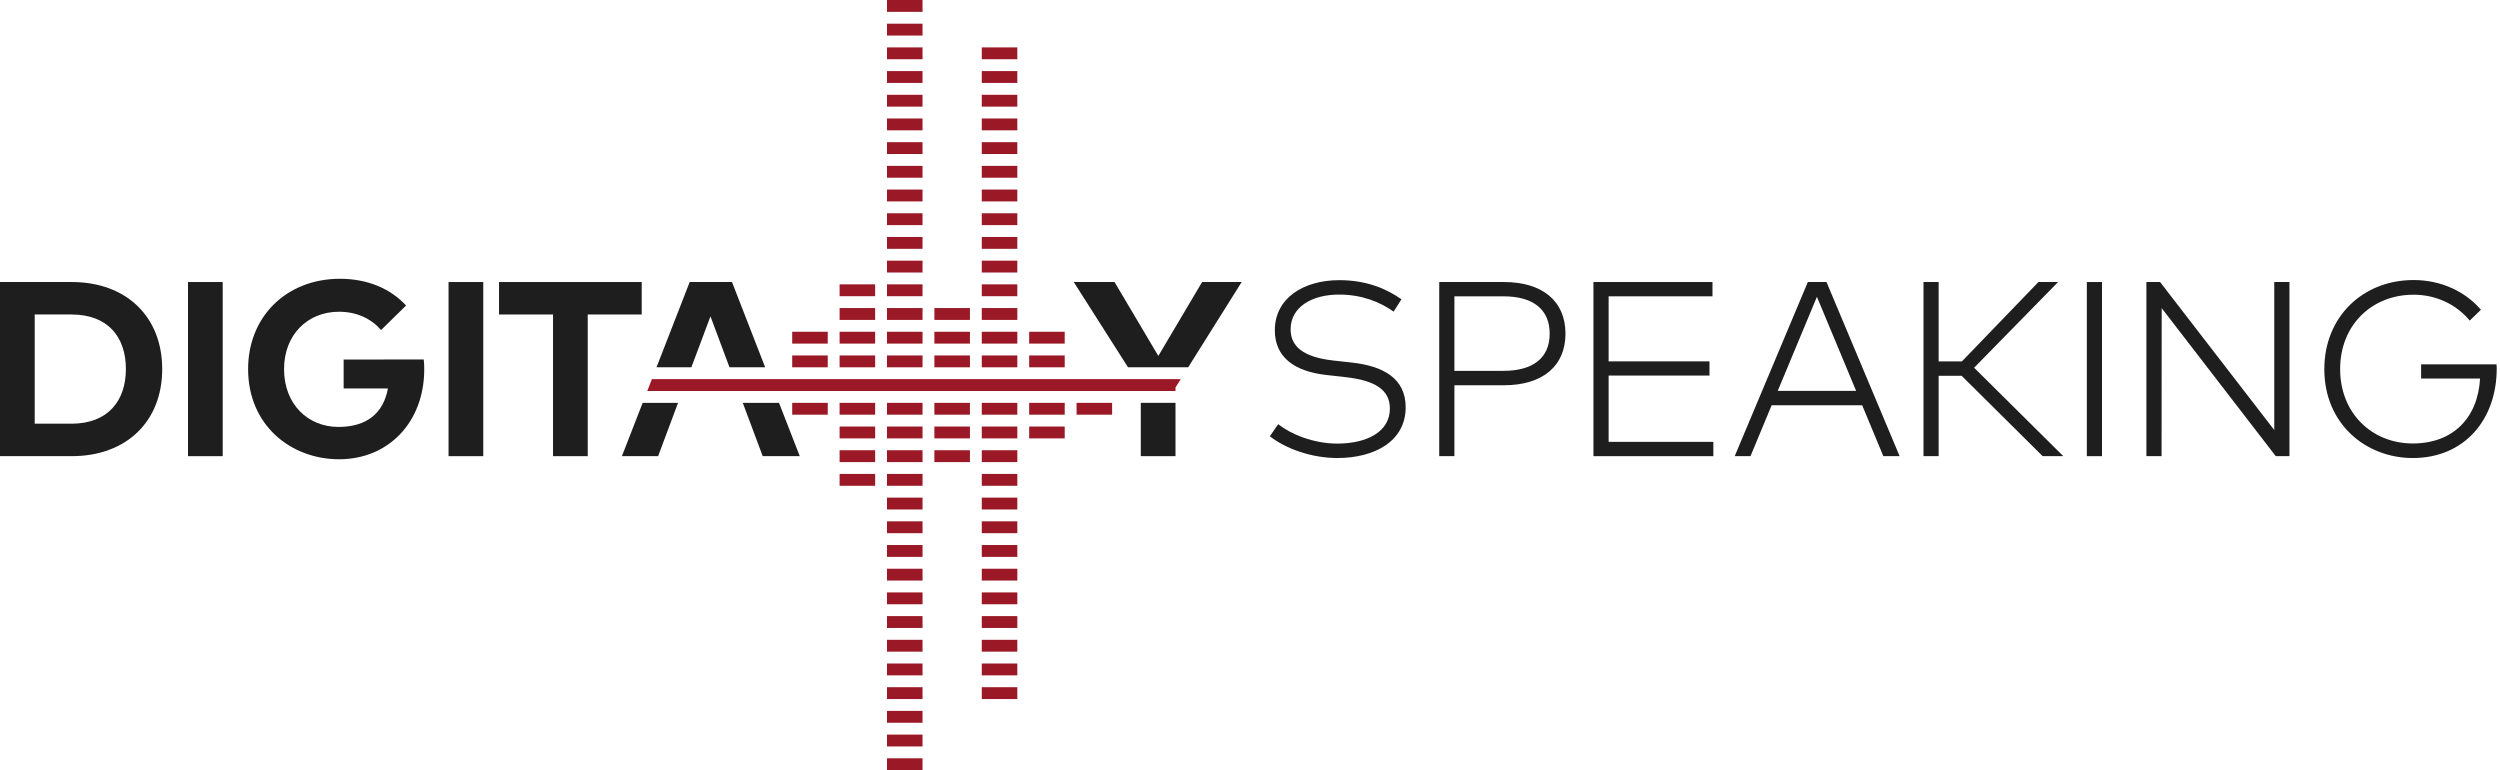 <?xml version="1.0" encoding="utf-8"?>
<!-- Generator: Adobe Illustrator 15.0.0, SVG Export Plug-In  -->
<!DOCTYPE svg PUBLIC "-//W3C//DTD SVG 1.1//EN" "http://www.w3.org/Graphics/SVG/1.1/DTD/svg11.dtd">
<svg version="1.1"
	 xmlns="http://www.w3.org/2000/svg" xmlns:xlink="http://www.w3.org/1999/xlink" xmlns:a="http://ns.adobe.com/AdobeSVGViewerExtensions/3.0/"
	 x="0px" y="0px" width="211px" height="65px" viewBox="0 0 211 65" overflow="visible" enable-background="new 0 0 211 65"
	 xml:space="preserve">
<defs>
</defs>
<path fill="#1E1E1E" d="M114.124,30.605l-1.605-0.179c-2.51-0.283-3.591-1.176-3.591-2.635c0-1.837,1.732-2.929,4.095-2.929
	c1.932,0,3.453,0.63,4.598,1.438l0.661-1.039c-1.271-0.902-2.971-1.616-5.249-1.616c-3.023,0-5.438,1.522-5.438,4.23
	c0,2.257,1.627,3.464,4.314,3.769l1.669,0.189c2.446,0.272,3.728,1.05,3.728,2.646c0,1.983-1.964,2.96-4.451,2.96
	c-2.037,0-3.947-0.818-4.977-1.638l-0.703,1.019c1.302,1.029,3.485,1.837,5.689,1.837c3.171,0,5.774-1.428,5.774-4.283
	C118.639,31.928,116.738,30.899,114.124,30.605z"/>
<path fill="#1E1E1E" d="M126.93,23.803h-5.459V38.5h1.281v-5.984h4.178c3.244,0,5.196-1.605,5.196-4.356
	C132.126,25.409,130.174,23.803,126.93,23.803z M126.898,31.299h-4.146V25.01h4.146c2.456,0,3.895,1.071,3.895,3.149
	C130.793,30.238,129.354,31.299,126.898,31.299z"/>
<polygon fill="#1E1E1E" points="135.768,31.697 144.281,31.697 144.281,30.5 135.768,30.5 135.768,25.01 144.533,25.01 
	144.533,23.803 134.486,23.803 134.486,38.5 144.606,38.5 144.606,37.293 135.768,37.293 "/>
<path fill="#1E1E1E" d="M152.581,23.803L146.409,38.5h1.333l1.784-4.294h7.643l1.785,4.294h1.375l-6.173-14.697H152.581z
	 M150.041,32.988l3.307-7.937l3.308,7.937H150.041z"/>
<polygon fill="#1E1E1E" points="173.701,23.803 172.043,23.803 165.587,30.5 163.623,30.5 163.623,23.803 162.343,23.803 
	162.343,38.5 163.623,38.5 163.623,31.719 165.565,31.719 172.399,38.5 174.143,38.5 166.615,31.036 "/>
<rect x="176.129" y="23.803" fill="#1E1E1E" width="1.28" height="14.697"/>
<polygon fill="#1E1E1E" points="191.948,36.295 182.311,23.803 181.156,23.803 181.156,38.5 182.437,38.5 182.447,26.008 
	192.074,38.5 193.229,38.5 193.229,23.803 191.948,23.803 "/>
<path fill="#1E1E1E" d="M210.702,30.752h-6.361v1.197h4.977c-0.189,3.359-2.32,5.48-5.68,5.48c-3.423,0-6.131-2.53-6.131-6.278
	s2.708-6.278,6.193-6.278c1.932,0,3.622,0.83,4.745,2.184l0.945-0.913c-1.344-1.563-3.381-2.509-5.69-2.509
	c-4.272,0-7.527,3.097-7.527,7.517c0,4.672,3.549,7.506,7.465,7.506c4.356,0,7.086-3.243,7.086-7.559
	C210.724,30.983,210.724,30.889,210.702,30.752z"/>
<rect x="70.862" y="34" fill="#9B1826" width="3" height="1"/>
<rect x="70.862" y="36" fill="#9B1826" width="3" height="1"/>
<rect x="70.862" y="38" fill="#9B1826" width="3" height="1"/>
<rect x="70.862" y="40" fill="#9B1826" width="3" height="1"/>
<rect x="70.862" y="30" fill="#9B1826" width="3" height="1"/>
<rect x="70.862" y="28" fill="#9B1826" width="3" height="1"/>
<rect x="70.862" y="26" fill="#9B1826" width="3" height="1"/>
<rect x="70.862" y="24" fill="#9B1826" width="3" height="1"/>
<rect x="66.862" y="30" fill="#9B1826" width="3" height="1"/>
<rect x="66.862" y="28" fill="#9B1826" width="3" height="1"/>
<rect x="66.862" y="34" fill="#9B1826" width="3" height="1"/>
<rect x="86.862" y="30" fill="#9B1826" width="3" height="1"/>
<rect x="86.862" y="28" fill="#9B1826" width="3" height="1"/>
<rect x="86.862" y="34" fill="#9B1826" width="3" height="1"/>
<rect x="86.862" y="36" fill="#9B1826" width="3" height="1"/>
<rect x="78.862" y="30" fill="#9B1826" width="3" height="1"/>
<rect x="78.862" y="28" fill="#9B1826" width="3" height="1"/>
<rect x="78.862" y="26" fill="#9B1826" width="3" height="1"/>
<rect x="78.862" y="36" fill="#9B1826" width="3" height="1"/>
<rect x="78.862" y="38" fill="#9B1826" width="3" height="1"/>
<rect x="78.862" y="34" fill="#9B1826" width="3" height="1"/>
<rect x="90.862" y="34" fill="#9B1826" width="3" height="1"/>
<rect x="74.862" y="34" fill="#9B1826" width="3" height="1"/>
<rect x="74.862" y="36" fill="#9B1826" width="3" height="1"/>
<rect x="74.862" y="38" fill="#9B1826" width="3" height="1"/>
<rect x="74.862" y="40" fill="#9B1826" width="3" height="1"/>
<rect x="74.862" y="42" fill="#9B1826" width="3" height="1"/>
<rect x="74.862" y="44" fill="#9B1826" width="3" height="1"/>
<rect x="74.862" y="46" fill="#9B1826" width="3" height="1"/>
<rect x="74.862" y="48" fill="#9B1826" width="3" height="1"/>
<rect x="74.862" y="50" fill="#9B1826" width="3" height="1"/>
<rect x="74.862" y="52" fill="#9B1826" width="3" height="1"/>
<rect x="74.862" y="54" fill="#9B1826" width="3" height="1"/>
<rect x="74.862" y="56" fill="#9B1826" width="3" height="1"/>
<rect x="74.862" y="58" fill="#9B1826" width="3" height="1"/>
<rect x="74.862" y="60" fill="#9B1826" width="3" height="1"/>
<rect x="74.862" y="62" fill="#9B1826" width="3" height="1"/>
<rect x="74.862" y="64" fill="#9B1826" width="3" height="1"/>
<rect x="74.862" y="30" fill="#9B1826" width="3" height="1"/>
<rect x="74.862" y="28" fill="#9B1826" width="3" height="1"/>
<rect x="74.862" y="26" fill="#9B1826" width="3" height="1"/>
<rect x="74.862" y="24" fill="#9B1826" width="3" height="1"/>
<rect x="74.862" y="22" fill="#9B1826" width="3" height="1"/>
<rect x="74.862" y="20" fill="#9B1826" width="3" height="1"/>
<rect x="74.862" y="18" fill="#9B1826" width="3" height="1"/>
<rect x="74.862" y="16" fill="#9B1826" width="3" height="1"/>
<rect x="74.862" y="14" fill="#9B1826" width="3" height="1"/>
<rect x="74.862" y="12" fill="#9B1826" width="3" height="1"/>
<rect x="74.862" y="10" fill="#9B1826" width="3" height="1"/>
<rect x="74.862" y="8" fill="#9B1826" width="3" height="1"/>
<rect x="74.862" y="6" fill="#9B1826" width="3" height="1"/>
<rect x="74.862" y="4" fill="#9B1826" width="3" height="1"/>
<rect x="74.862" y="2" fill="#9B1826" width="3" height="1"/>
<rect x="74.862" fill="#9B1826" width="3" height="1"/>
<rect x="82.862" y="28" fill="#9B1826" width="3" height="1"/>
<rect x="82.862" y="26" fill="#9B1826" width="3" height="1"/>
<rect x="82.862" y="24" fill="#9B1826" width="3" height="1"/>
<rect x="82.862" y="22" fill="#9B1826" width="3" height="1"/>
<rect x="82.862" y="20" fill="#9B1826" width="3" height="1"/>
<rect x="82.862" y="18" fill="#9B1826" width="3" height="1"/>
<rect x="82.862" y="16" fill="#9B1826" width="3" height="1"/>
<rect x="82.862" y="14" fill="#9B1826" width="3" height="1"/>
<rect x="82.862" y="12" fill="#9B1826" width="3" height="1"/>
<rect x="82.862" y="10" fill="#9B1826" width="3" height="1"/>
<rect x="82.862" y="8" fill="#9B1826" width="3" height="1"/>
<rect x="82.862" y="6" fill="#9B1826" width="3" height="1"/>
<rect x="82.862" y="4" fill="#9B1826" width="3" height="1"/>
<rect x="82.862" y="30" fill="#9B1826" width="3" height="1"/>
<rect x="82.862" y="34" fill="#9B1826" width="3" height="1"/>
<rect x="82.862" y="36" fill="#9B1826" width="3" height="1"/>
<rect x="82.862" y="38" fill="#9B1826" width="3" height="1"/>
<rect x="82.862" y="40" fill="#9B1826" width="3" height="1"/>
<rect x="82.862" y="42" fill="#9B1826" width="3" height="1"/>
<rect x="82.862" y="44" fill="#9B1826" width="3" height="1"/>
<rect x="82.862" y="46" fill="#9B1826" width="3" height="1"/>
<rect x="82.862" y="48" fill="#9B1826" width="3" height="1"/>
<rect x="82.862" y="50" fill="#9B1826" width="3" height="1"/>
<rect x="82.862" y="52" fill="#9B1826" width="3" height="1"/>
<rect x="82.862" y="54" fill="#9B1826" width="3" height="1"/>
<rect x="82.862" y="56" fill="#9B1826" width="3" height="1"/>
<rect x="82.862" y="58" fill="#9B1826" width="3" height="1"/>
<polygon fill="#9B1826" points="55.02,32 54.63,33 99.212,33 99.212,32.705 99.654,32 "/>
<polygon fill="#1E1E1E" points="52.489,38.5 55.544,38.5 57.228,34 54.241,34 "/>
<polygon fill="#1E1E1E" points="62.69,34 64.373,38.5 67.501,38.5 65.749,34 "/>
<path fill="#1E1E1E" d="M6.058,23.803H0V38.5h6.058c4.598,0,7.632-2.918,7.632-7.349S10.655,23.803,6.058,23.803z M6.025,35.76
	H2.929v-9.217h3.097c3.097,0,4.599,1.91,4.599,4.608C10.624,33.818,9.122,35.76,6.025,35.76z"/>
<rect x="15.867" y="23.803" fill="#1E1E1E" width="2.929" height="14.697"/>
<path fill="#1E1E1E" d="M29.003,30.343v2.446h3.738c-0.389,2.089-1.785,3.244-4.179,3.244c-2.54,0-4.588-1.879-4.588-4.882
	c0-2.866,1.953-4.84,4.641-4.84c1.501,0,2.719,0.588,3.548,1.544l2.11-2.068c-1.302-1.418-3.244-2.258-5.574-2.258
	c-4.515,0-7.759,3.182-7.759,7.622c0,4.745,3.611,7.611,7.686,7.611c4.167,0,7.18-3.14,7.18-7.591c0-0.272-0.01-0.545-0.041-0.829
	H29.003z"/>
<rect x="37.858" y="23.803" fill="#1E1E1E" width="2.929" height="14.697"/>
<polygon fill="#1E1E1E" points="54.16,23.803 42.119,23.803 42.119,26.543 46.675,26.543 46.675,38.5 49.604,38.5 49.604,26.543 
	54.16,26.543 "/>
<polygon fill="#1E1E1E" points="101.458,23.803 97.763,30.039 94.067,23.803 90.624,23.803 95.205,31 100.282,31 104.797,23.803 "/>
<rect x="96.283" y="34" fill="#1E1E1E" width="2.929" height="4.5"/>
<polygon fill="#1E1E1E" points="61.78,23.803 58.21,23.803 55.409,31 58.351,31 59.964,26.7 61.569,31 64.581,31 "/>
</svg>
